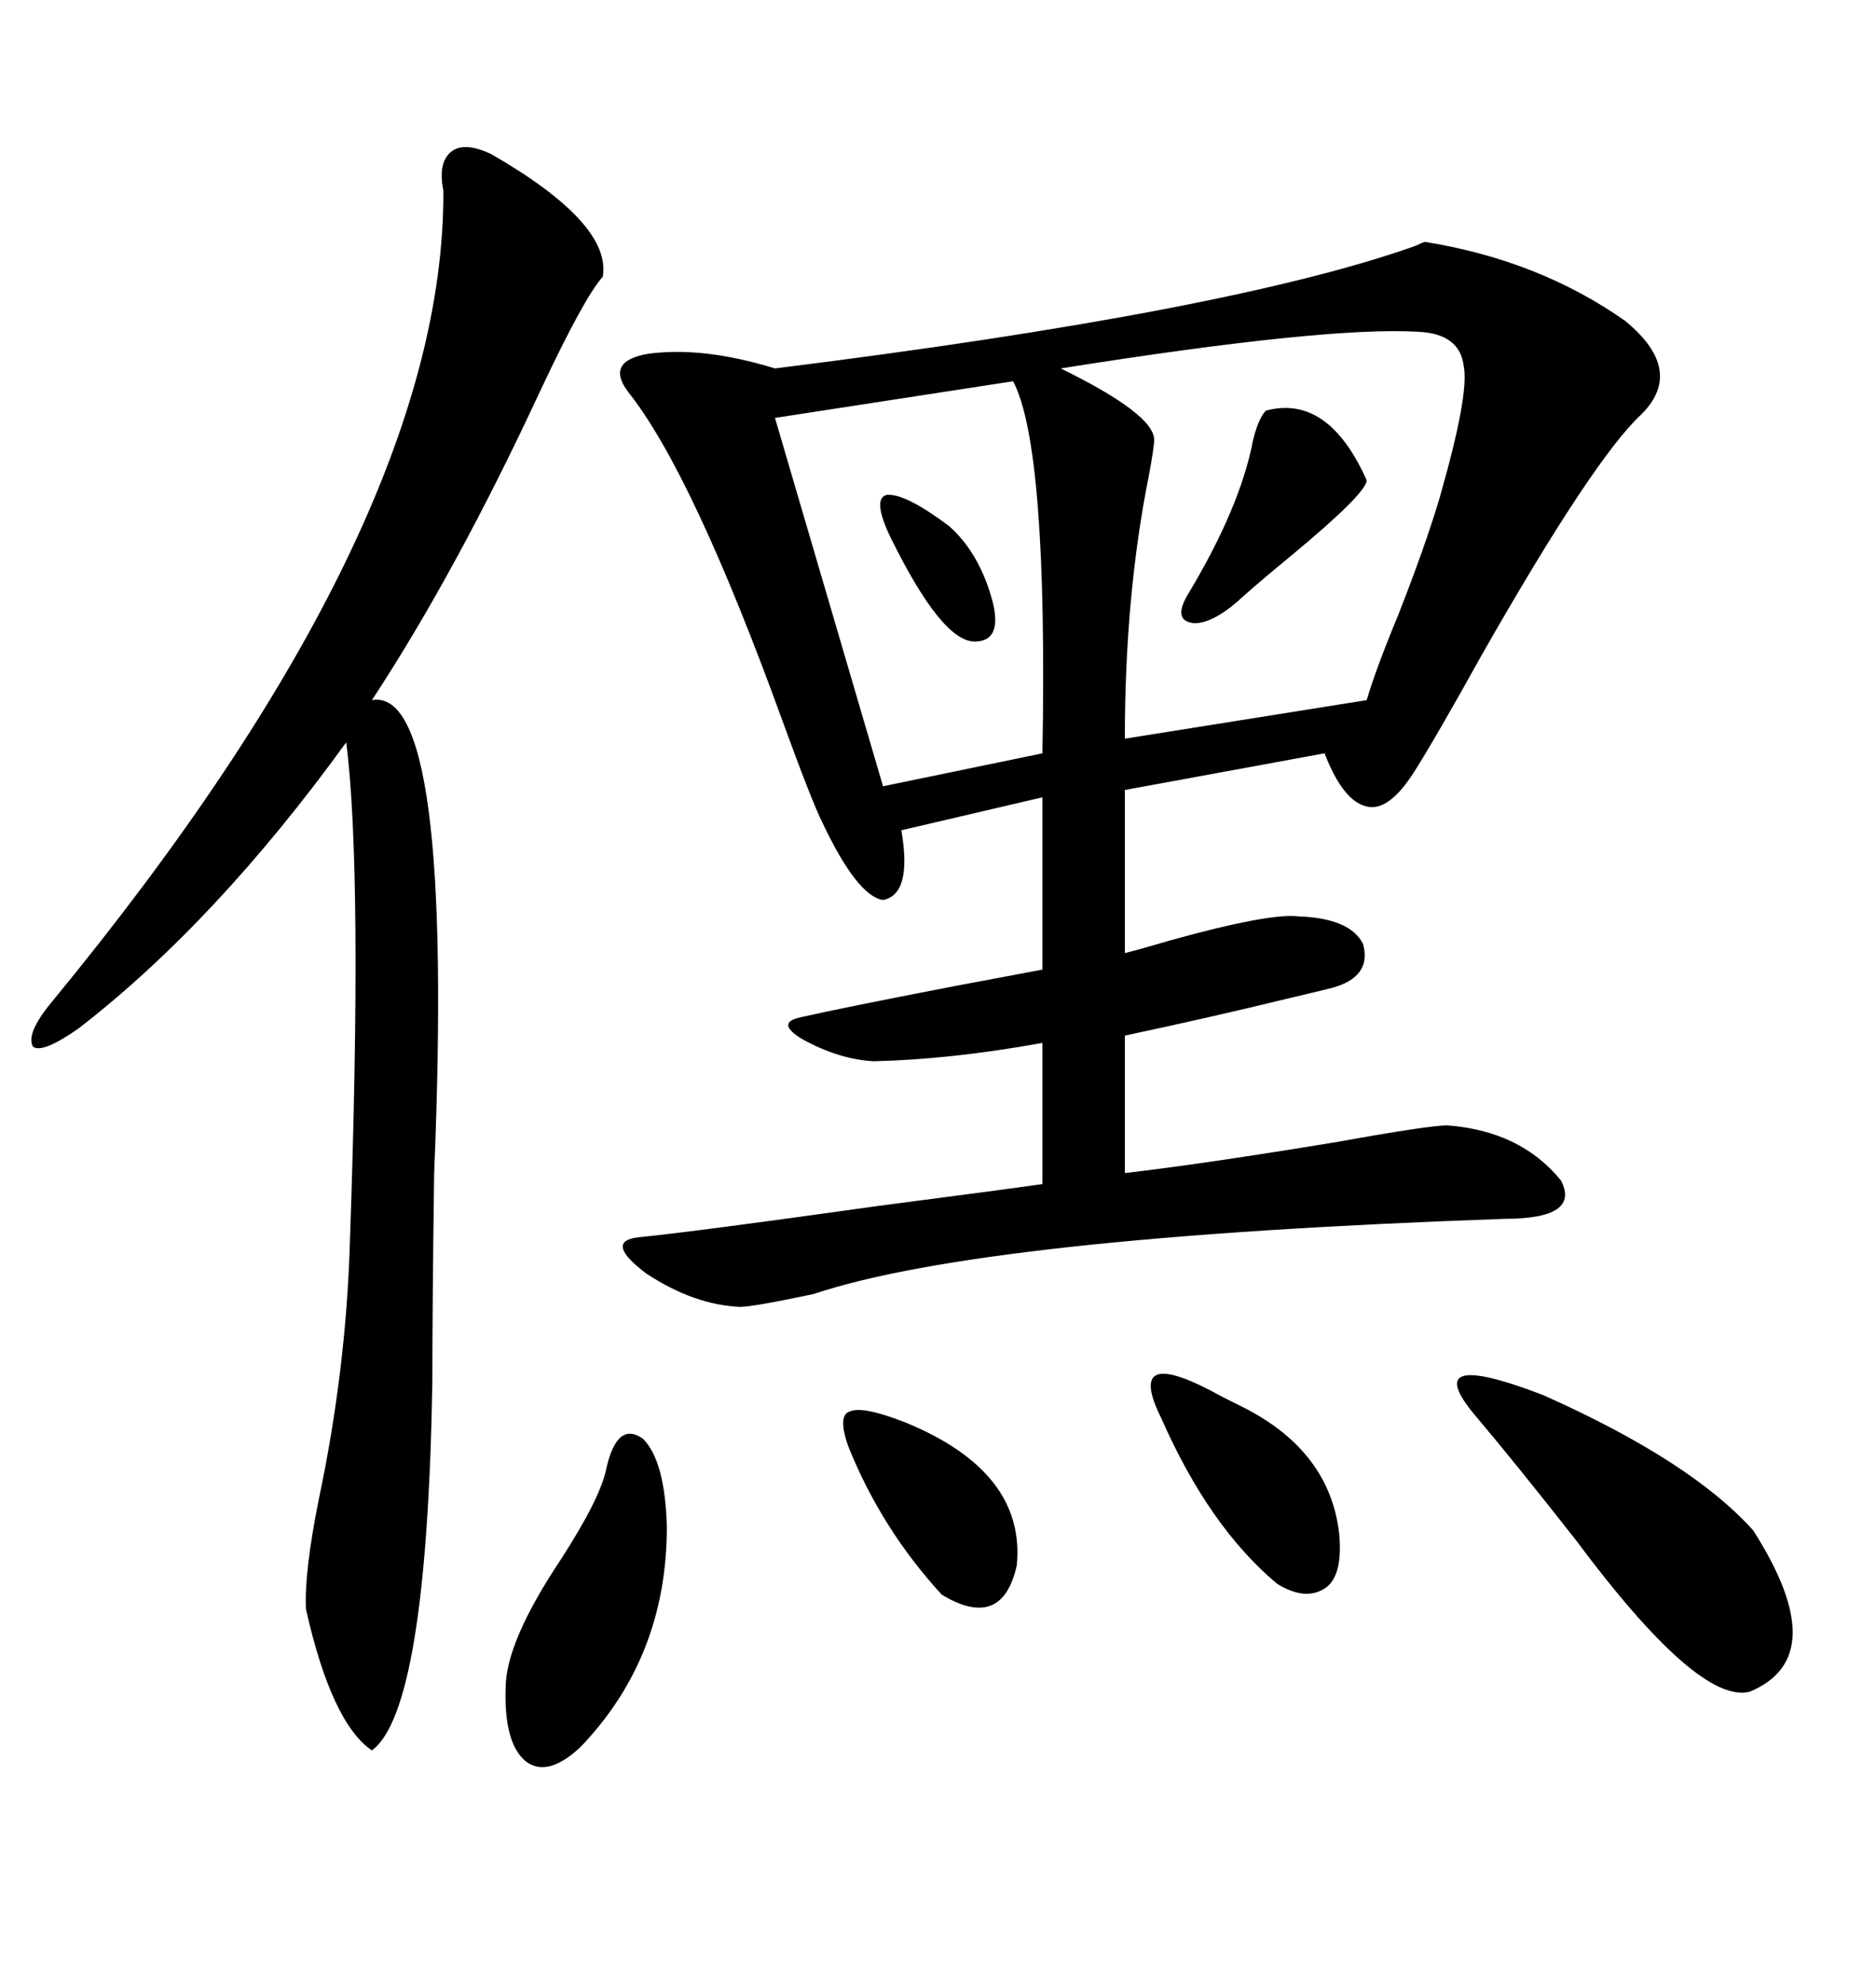 <svg xmlns="http://www.w3.org/2000/svg" xmlns:xlink="http://www.w3.org/1999/xlink" width="300" height="317.285"><path d="M227.93 38.67L227.93 38.67Q246.09 41.60 259.86 51.27L259.86 51.27Q269.53 59.18 262.50 66.21L262.50 66.21Q254.88 73.24 237.01 104.59L237.01 104.59Q229.69 117.77 226.17 123.34L226.17 123.34Q222.07 129.79 218.55 128.91L218.55 128.91Q214.75 128.03 211.82 120.41L211.82 120.41L179.88 126.27L179.88 152.34Q182.23 151.76 187.21 150.29L187.21 150.29Q203.03 145.90 207.71 146.48L207.71 146.48Q215.92 146.78 217.97 150.88L217.97 150.88Q219.43 156.15 212.99 157.91L212.99 157.91Q210.64 158.50 205.66 159.67L205.66 159.67Q193.65 162.60 179.88 165.53L179.88 165.53L179.88 187.50Q192.48 186.04 213.87 182.52L213.87 182.52Q228.52 179.88 231.45 179.88L231.45 179.88Q243.16 180.76 249.61 188.67L249.61 188.67Q252.83 194.82 240.53 194.82L240.53 194.82Q157.32 197.75 130.08 206.84L130.08 206.84Q120.41 208.89 118.36 208.89L118.36 208.89Q111.04 208.59 103.42 203.61L103.42 203.61Q96.39 198.34 102.25 197.75L102.25 197.75Q111.04 196.88 140.33 192.77L140.33 192.77Q160.55 190.14 166.70 189.26L166.70 189.26L166.70 166.70Q152.05 169.34 139.75 169.63L139.75 169.63Q134.18 169.34 128.32 166.11L128.32 166.11Q123.93 163.48 128.03 162.60L128.03 162.60Q134.47 161.13 152.64 157.62L152.64 157.62Q163.48 155.57 166.70 154.98L166.70 154.98L166.70 127.44L144.14 132.71Q145.90 142.97 141.21 143.85L141.21 143.85Q137.11 143.26 131.54 131.54L131.54 131.54Q129.79 128.03 125.10 115.14L125.10 115.14Q110.74 75.59 100.49 62.70L100.49 62.70Q96.68 57.71 103.71 56.54L103.71 56.54Q112.50 55.37 123.93 58.89L123.93 58.89Q196.88 49.80 226.46 39.26L226.46 39.26Q227.64 38.67 227.93 38.67ZM78.52 24.61L78.52 24.61Q97.85 35.74 96.39 44.24L96.39 44.24Q93.46 47.46 86.43 62.40L86.43 62.40Q72.95 91.41 59.47 111.91L59.47 111.91Q72.66 109.57 69.43 187.50L69.43 187.50Q69.14 208.30 69.14 220.90L69.14 220.90Q68.26 273.34 59.47 279.79L59.47 279.79Q53.03 275.39 48.93 257.23L48.93 257.23Q48.63 251.37 50.98 239.65L50.98 239.65Q55.37 218.85 55.96 198.34L55.96 198.34Q58.01 139.45 55.37 118.65L55.37 118.65Q34.57 147.36 12.60 164.36L12.60 164.36Q6.74 168.46 5.27 167.29L5.27 167.29Q4.10 165.23 8.20 160.25L8.20 160.25Q71.19 83.79 70.90 30.47L70.90 30.47Q70.02 26.07 72.07 24.32L72.07 24.32Q74.12 22.56 78.52 24.61ZM226.76 53.03L226.76 53.03Q212.11 52.15 169.63 58.89L169.63 58.89Q184.57 66.21 184.57 70.31L184.57 70.31Q184.57 71.48 183.69 76.17L183.69 76.17Q179.88 95.21 179.88 118.07L179.88 118.07L218.55 111.91Q220.02 106.93 223.54 98.44L223.54 98.44Q227.93 87.30 230.27 79.39L230.27 79.39Q234.96 62.99 234.08 58.59L234.08 58.59Q233.50 53.32 226.76 53.03ZM162.01 60.94L162.01 60.94L123.93 66.80L141.21 125.68L166.70 120.41Q167.58 71.48 162.01 60.94ZM235.84 226.17L235.84 226.17Q226.76 215.33 246.68 222.95L246.68 222.95Q270.41 233.50 280.37 244.63L280.37 244.63Q293.26 264.84 279.79 270.41L279.79 270.41Q271.58 272.46 251.95 246.09L251.95 246.09Q242.29 233.79 235.84 226.17ZM96.97 234.67L96.97 234.67Q98.73 227.05 102.83 229.98L102.83 229.98Q106.35 233.50 106.64 244.04L106.64 244.04Q106.64 264.84 92.87 279.20L92.87 279.20Q87.60 284.18 84.08 281.54L84.08 281.54Q80.57 278.61 80.86 269.82L80.86 269.82Q80.86 262.50 89.65 249.32L89.65 249.32Q96.09 239.36 96.97 234.67ZM185.74 226.76L185.74 226.76Q179.59 214.45 195.41 223.24L195.41 223.24Q197.75 224.41 198.93 225L198.93 225Q212.70 232.03 214.16 245.21L214.16 245.21Q214.75 251.66 212.11 253.71L212.11 253.71Q208.89 256.05 204.20 253.13L204.20 253.13Q193.36 244.04 185.74 226.76ZM135.64 231.15L135.64 231.15Q133.89 226.17 135.94 225.59L135.94 225.59Q137.99 224.71 144.73 227.34L144.73 227.34Q164.06 235.25 162.60 250.20L162.60 250.20Q160.25 260.74 150.59 254.88L150.59 254.88Q140.92 244.34 135.64 231.15ZM202.44 65.63L202.44 65.63Q212.40 62.99 218.55 76.76L218.55 76.76Q218.55 78.81 206.54 88.77L206.54 88.77Q201.56 92.87 198.93 95.21L198.93 95.21Q194.24 99.61 191.02 99.61L191.02 99.61Q187.50 99.32 189.84 95.21L189.84 95.21Q198.34 81.15 200.39 70.31L200.39 70.31Q201.27 66.80 202.44 65.63ZM142.38 85.84L142.38 85.84Q139.45 79.69 141.80 79.10L141.80 79.10Q144.73 78.81 151.76 84.08L151.76 84.08Q156.74 88.48 158.79 96.39L158.79 96.39Q160.25 102.54 155.86 102.54L155.86 102.54Q150.59 102.54 142.38 85.84Z"/></svg>